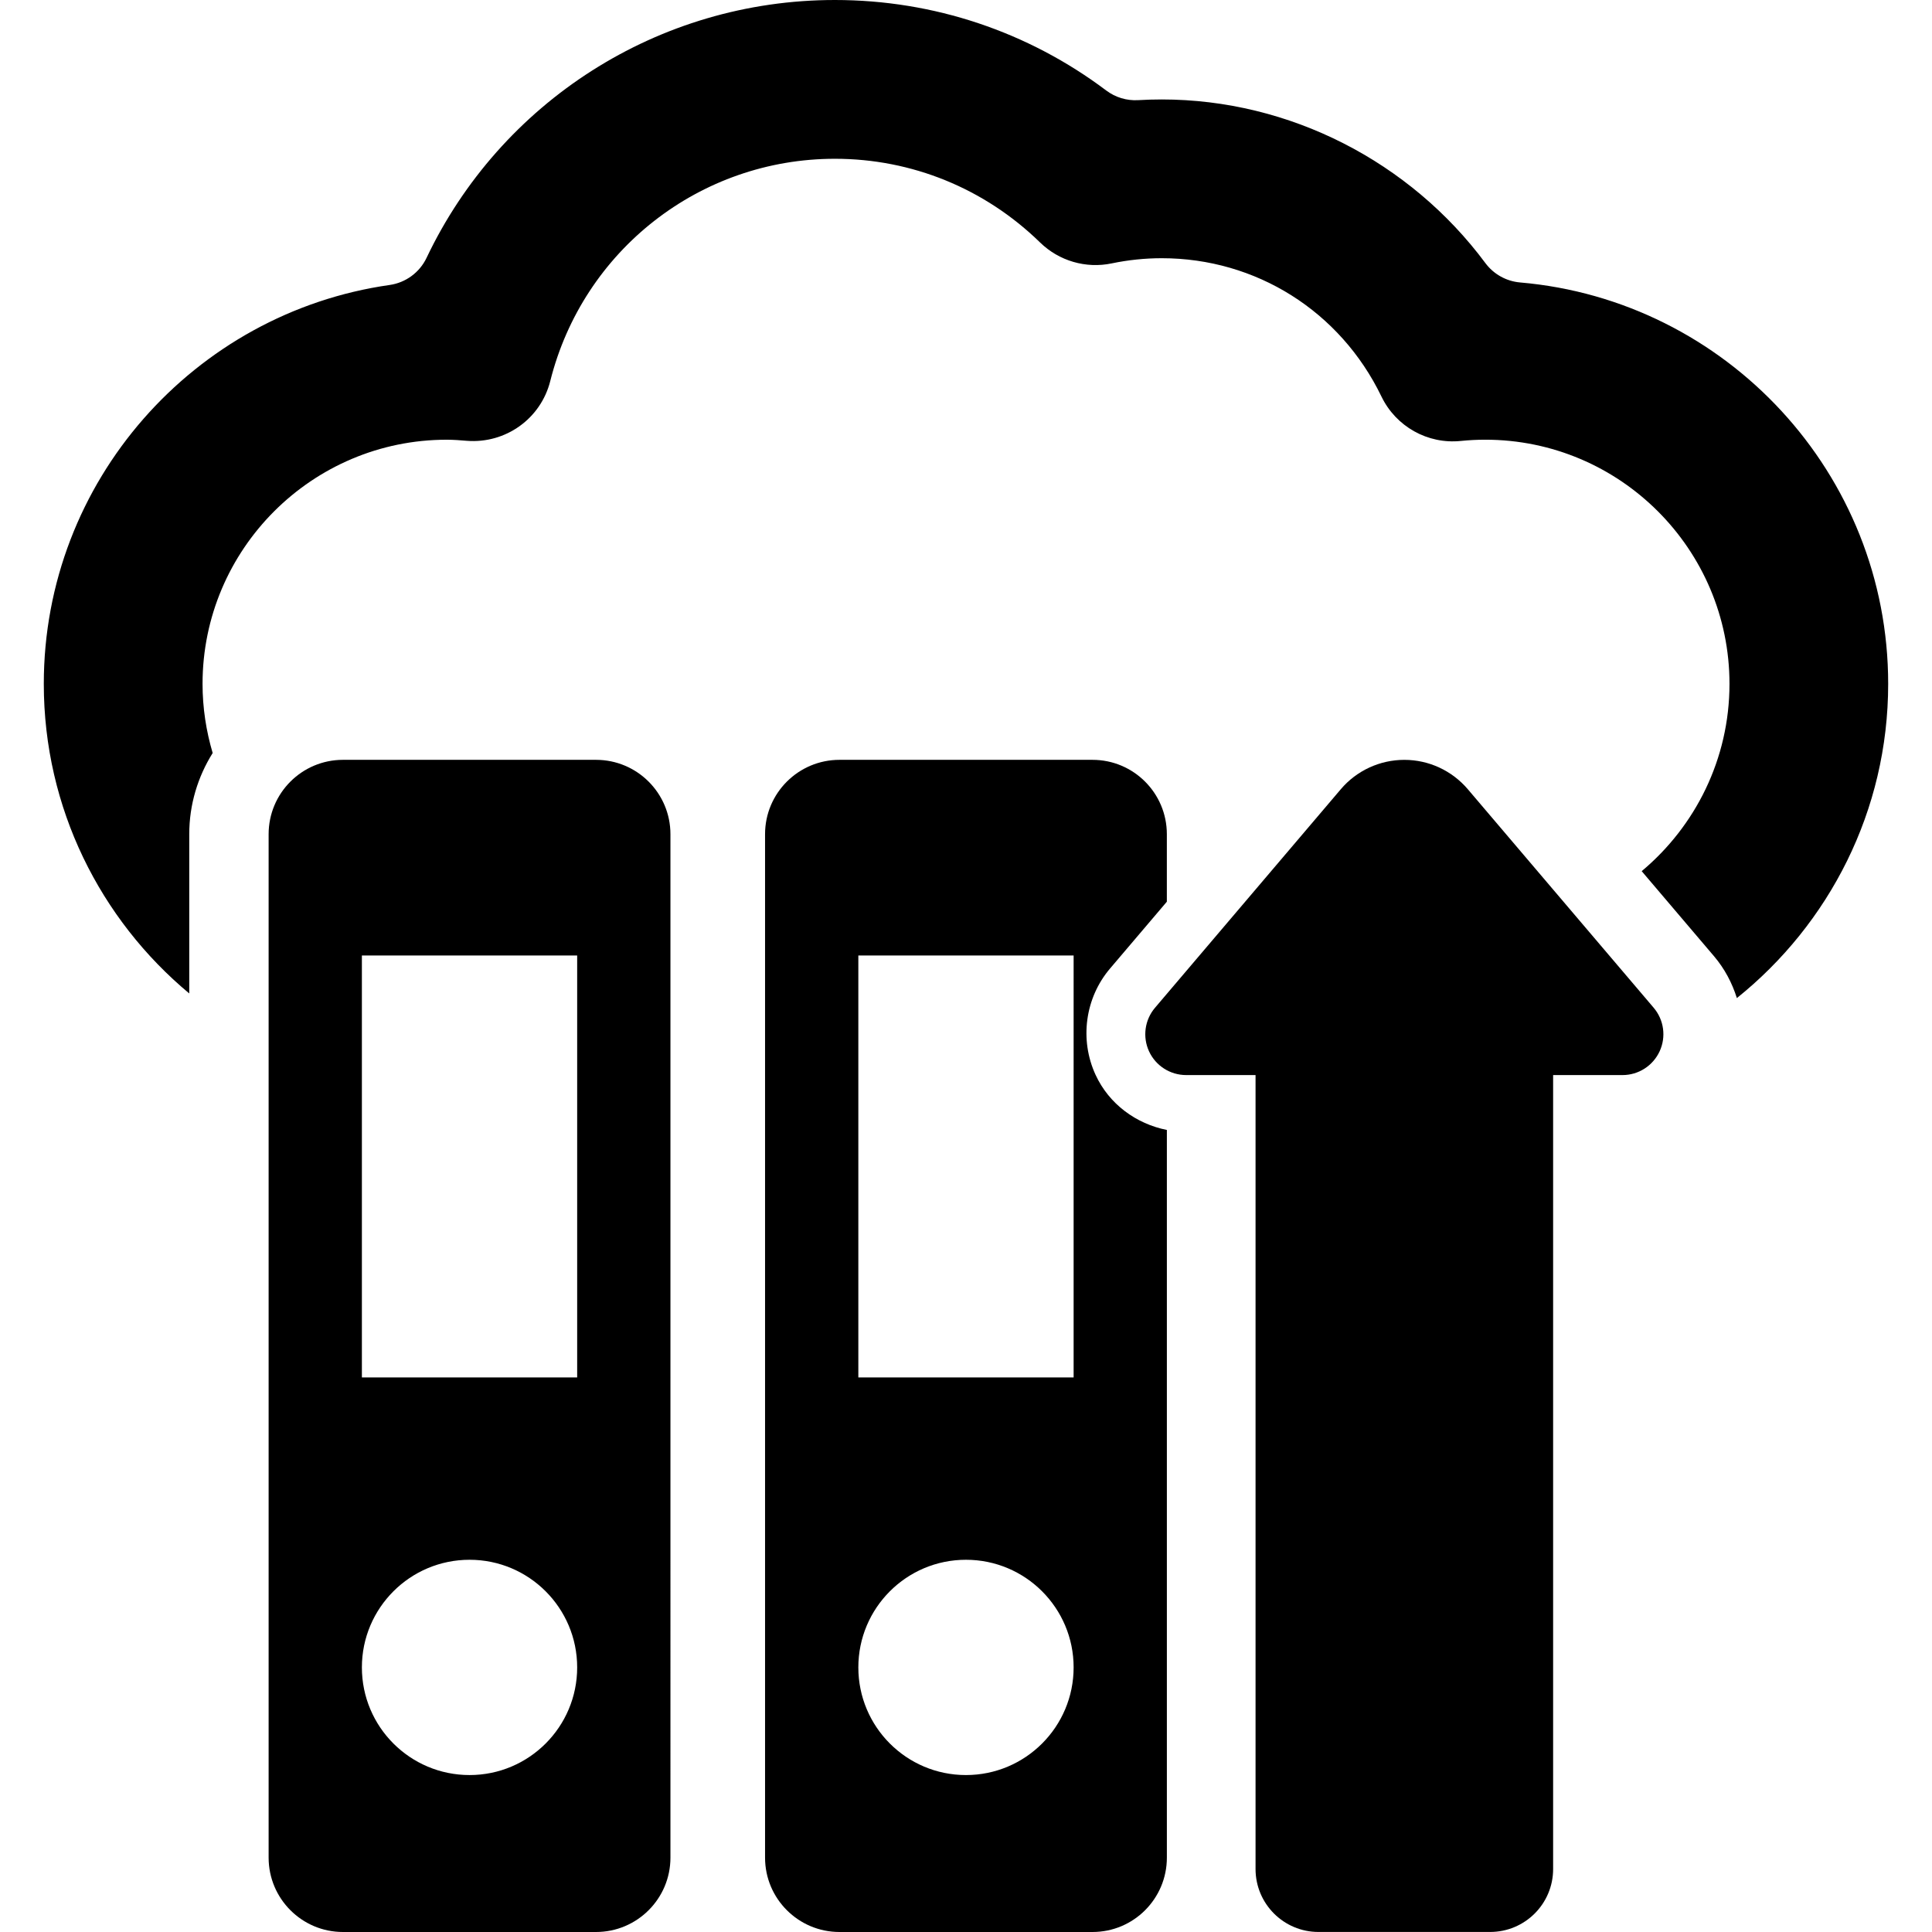 <?xml version="1.0" encoding="iso-8859-1"?>
<!-- Generator: Adobe Illustrator 16.0.0, SVG Export Plug-In . SVG Version: 6.00 Build 0)  -->
<!DOCTYPE svg PUBLIC "-//W3C//DTD SVG 1.1//EN" "http://www.w3.org/Graphics/SVG/1.1/DTD/svg11.dtd">
<svg version="1.1" id="Capa_1" xmlns="http://www.w3.org/2000/svg" xmlns:xlink="http://www.w3.org/1999/xlink" x="0px" y="0px"
	 width="97.361px" height="97.361px" viewBox="0 0 97.361 97.361" style="enable-background:new 0 0 97.361 97.361;"
	 xml:space="preserve">
<g>
	<g>
		<path d="M30.036,38.291H17.283c-2.067,0-3.746,1.677-3.746,3.747v51.576c0,2.069,1.679,3.747,3.746,3.747h12.753
			c2.069,0,3.75-1.678,3.75-3.747V42.038C33.786,39.969,32.105,38.291,30.036,38.291z M23.663,89.452
			c-2.997,0-5.426-2.429-5.426-5.425c0-2.994,2.429-5.424,5.426-5.424c2.994,0,5.423,2.43,5.423,5.424
			C29.086,87.023,26.657,89.452,23.663,89.452z M29.086,69.414H18.237V48.15h10.849V69.414z"/>
		<path d="M73.968,39.771c-0.8-0.939-1.966-1.479-3.198-1.479c-1.234,0-2.404,0.541-3.201,1.479l-9.362,11.012
			c-0.521,0.611-0.638,1.471-0.302,2.199s1.065,1.195,1.873,1.195h3.494v40.01c0,1.752,1.42,3.172,3.17,3.172h8.65
			c1.755,0,3.176-1.418,3.176-3.172v-40.01h3.497c0.804,0,1.531-0.467,1.869-1.195s0.22-1.588-0.3-2.199L73.968,39.771z"/>
		<path d="M55.21,54.165c-0.815-1.769-0.533-3.877,0.735-5.364l2.857-3.361v-3.402c0-2.069-1.676-3.747-3.746-3.747H42.305
			c-2.07,0-3.751,1.677-3.751,3.747v51.576c0,2.069,1.681,3.747,3.751,3.747h12.752c2.07,0,3.746-1.678,3.746-3.747V56.943
			C57.25,56.633,55.889,55.637,55.21,54.165z M48.678,89.452c-2.996,0-5.423-2.429-5.423-5.425c0-2.994,2.427-5.424,5.423-5.424
			c2.997,0,5.426,2.43,5.426,5.424C54.104,87.023,51.675,89.452,48.678,89.452z M54.104,69.414H43.255V48.15h10.849V69.414z"/>
		<path d="M76.604,14.234c-0.695-0.06-1.332-0.415-1.75-0.976c-3.789-5.102-9.854-8.246-16.309-8.246
			c-0.396,0-0.793,0.012-1.188,0.035c-0.578,0.034-1.146-0.138-1.609-0.486C51.816,1.603,47.058,0,42.073,0
			c-8.93,0-16.857,5.166-20.576,12.992c-0.352,0.74-1.051,1.253-1.861,1.369C9.797,15.762,2.207,24.243,2.207,34.463
			c0,6.266,2.855,11.874,7.33,15.601v-8.027c0-1.502,0.437-2.901,1.18-4.09c-0.327-1.105-0.51-2.273-0.51-3.483
			c0-6.785,5.521-12.305,12.306-12.305c0.342,0,0.68,0.027,1.015,0.055c1.955,0.151,3.726-1.117,4.202-3.014
			c1.654-6.594,7.553-11.199,14.344-11.199c3.88,0,7.552,1.499,10.34,4.219c0.953,0.929,2.305,1.325,3.609,1.053
			c0.83-0.173,1.68-0.261,2.522-0.261c4.751,0,8.993,2.671,11.071,6.97c0.73,1.512,2.328,2.411,3.998,2.239
			c0.416-0.042,0.832-0.063,1.234-0.063c6.785,0,12.307,5.52,12.307,12.305c0,3.788-1.723,7.178-4.424,9.438l3.648,4.29
			c0.532,0.627,0.911,1.348,1.148,2.106c4.643-3.725,7.625-9.434,7.625-15.833C95.156,23.859,86.982,15.127,76.604,14.234z"/>
	</g>
</g>
<g>
</g>
<g>
</g>
<g>
</g>
<g>
</g>
<g>
</g>
<g>
</g>
<g>
</g>
<g>
</g>
<g>
</g>
<g>
</g>
<g>
</g>
<g>
</g>
<g>
</g>
<g>
</g>
<g>
</g>
</svg>
